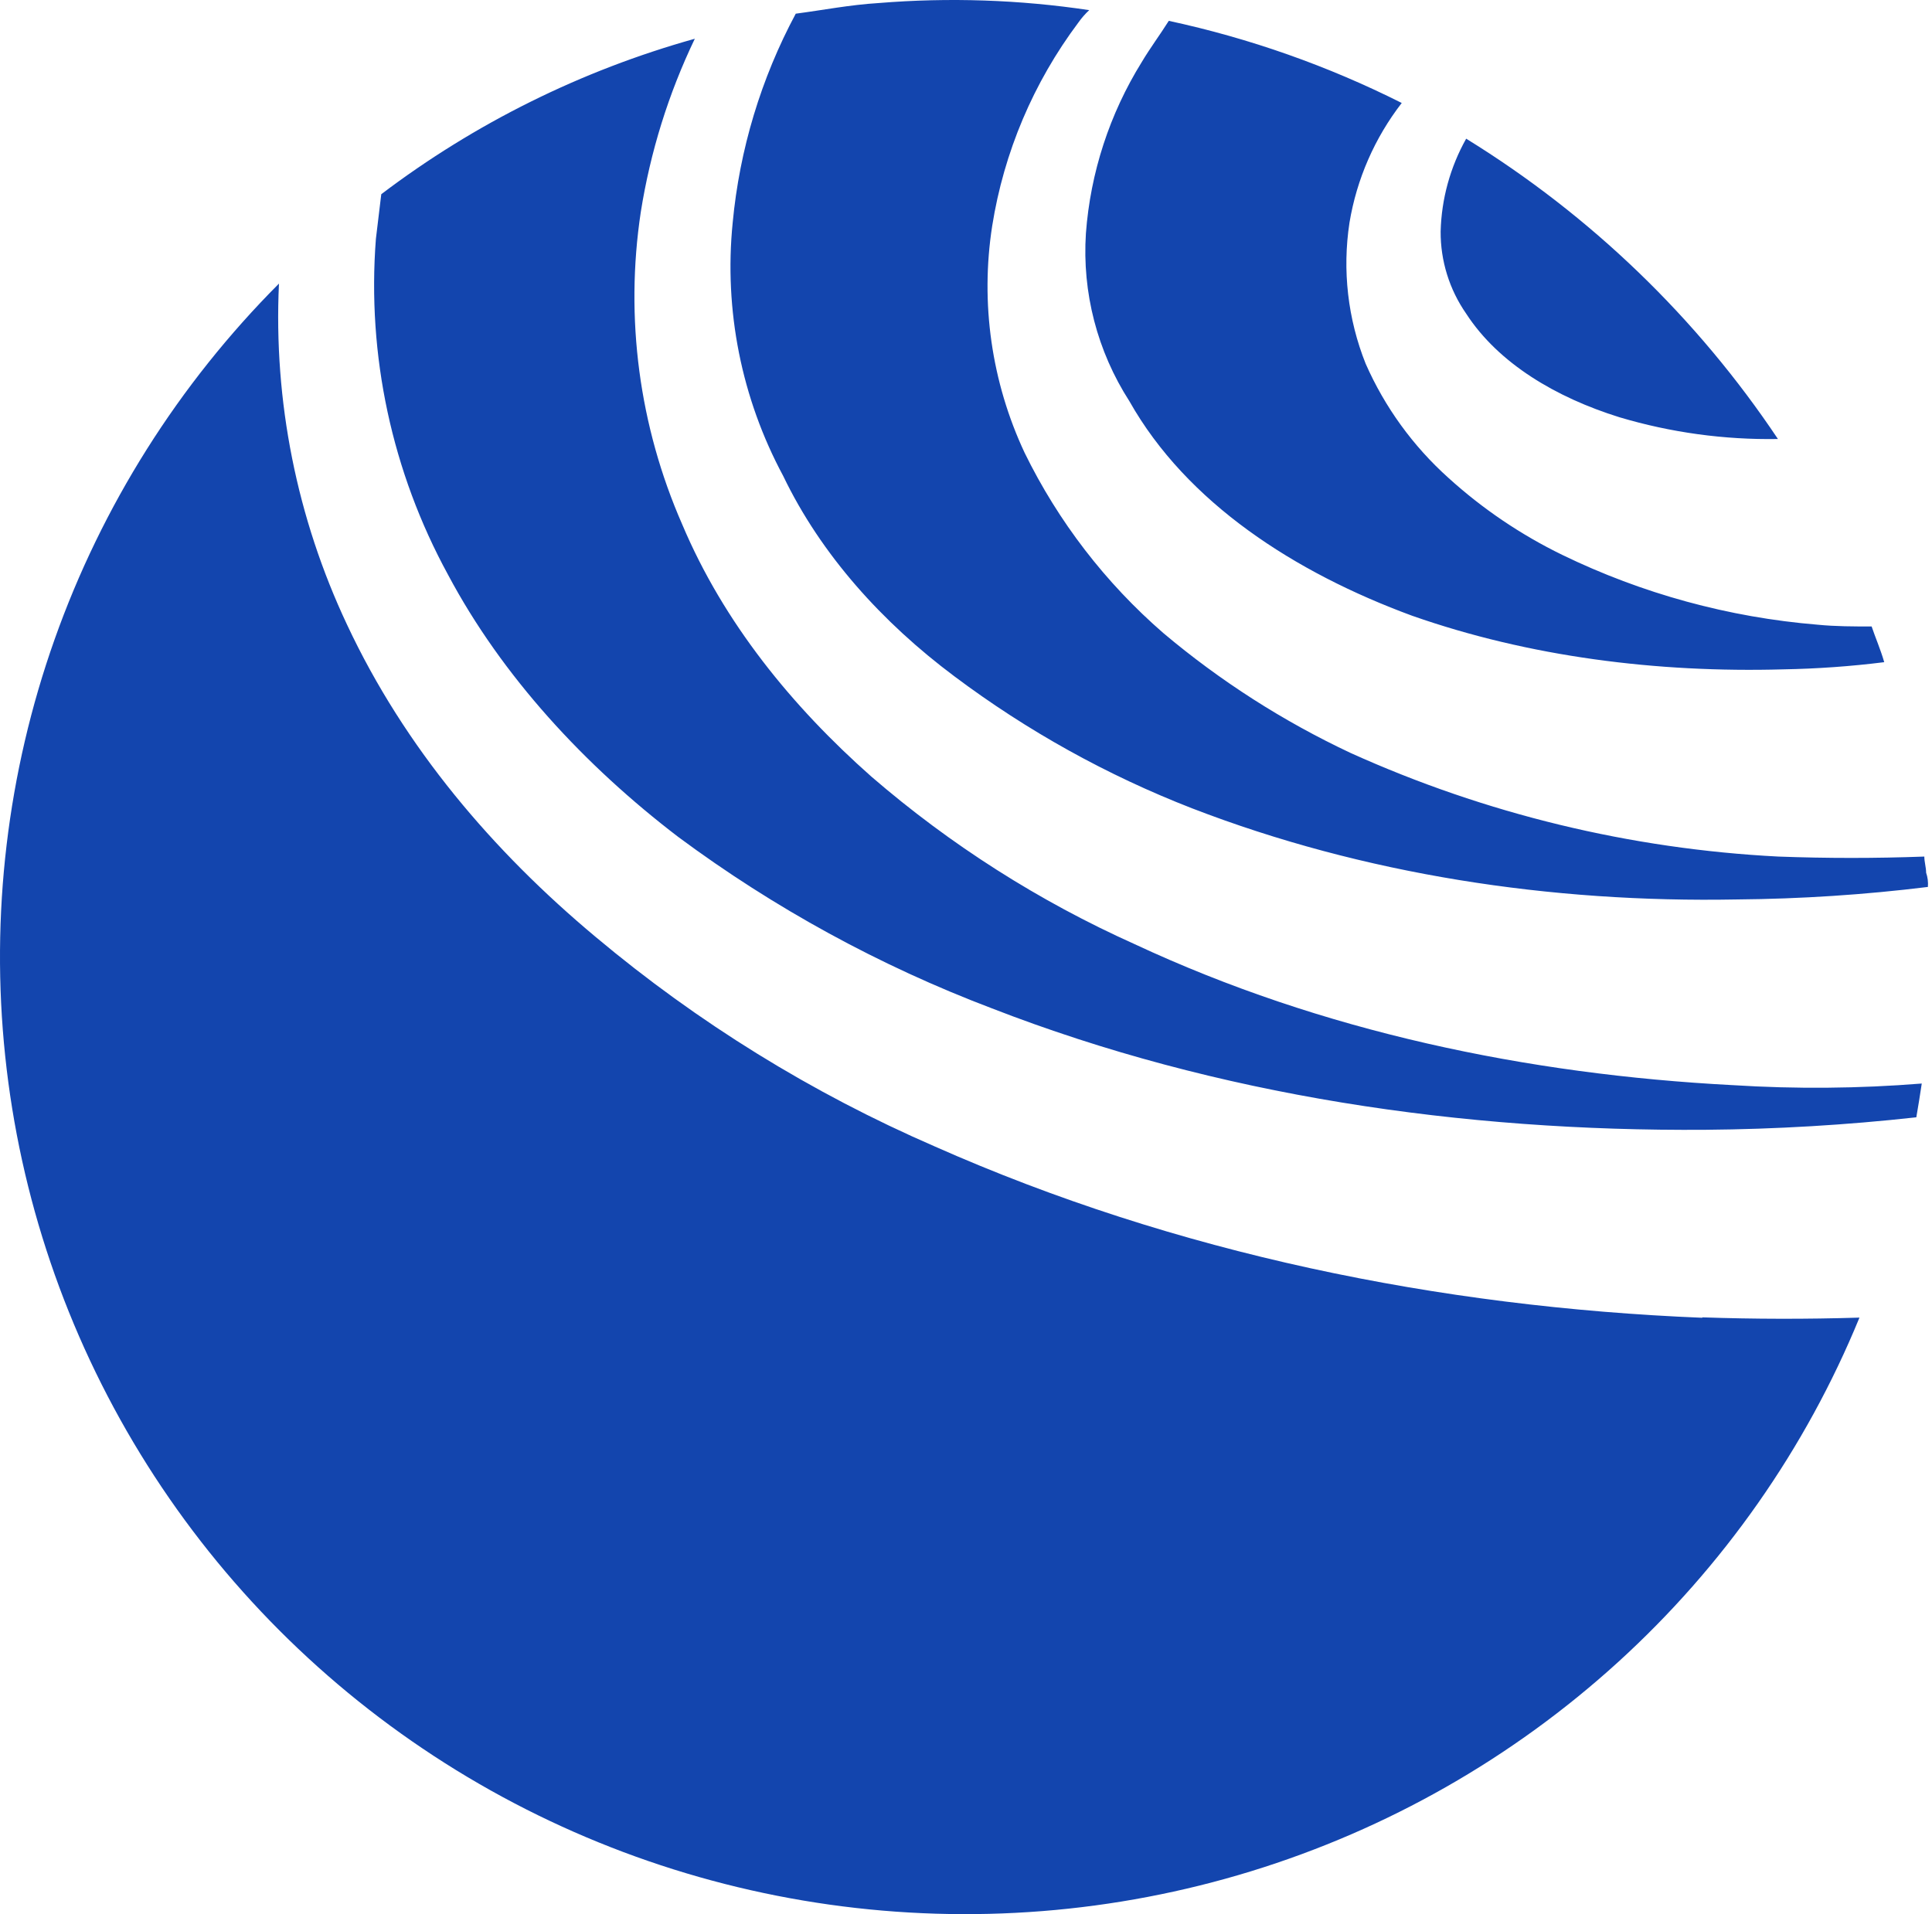 <?xml version="1.0" encoding="UTF-8"?> <svg xmlns="http://www.w3.org/2000/svg" width="110" height="109" viewBox="0 0 110 109" fill="none"> <path d="M61.827 13.29C62.084 9.83 63.176 6.482 65.01 3.528C65.495 2.716 66.033 2 66.546 1.187C71.15 2.179 75.607 3.751 79.809 5.864C78.267 7.858 77.245 10.199 76.834 12.679C76.419 15.39 76.737 18.161 77.755 20.711C78.845 23.187 80.454 25.406 82.475 27.218C84.41 28.973 86.586 30.445 88.939 31.592C93.496 33.806 98.43 35.156 103.486 35.572C104.509 35.673 105.536 35.673 106.563 35.673C106.767 36.283 107.077 36.995 107.28 37.706C105.374 37.945 103.455 38.081 101.533 38.115C94.352 38.316 87.069 37.403 80.401 35.062C73.728 32.606 67.574 28.641 64.303 22.845C62.474 20.002 61.607 16.655 61.827 13.29ZM98.655 61.791C86.962 61.18 75.264 58.743 64.594 53.759C59.16 51.32 54.114 48.108 49.615 44.224C45.103 40.234 41.203 35.457 38.843 29.862C36.391 24.271 35.573 18.108 36.483 12.079C37.024 8.658 38.06 5.333 39.56 2.206C33.099 4.012 27.041 7.016 21.708 11.059C21.606 11.877 21.504 12.79 21.402 13.602C20.89 20.234 22.315 26.872 25.507 32.722C28.584 38.509 33.289 43.589 38.62 47.66C44.087 51.716 50.095 54.999 56.472 57.417C69.299 62.401 83.25 64.434 97.104 64.333C101.115 64.3 105.121 64.062 109.107 63.622C109.209 63.012 109.316 62.401 109.417 61.699C105.838 61.986 102.243 62.017 98.66 61.791H98.655ZM54.335 38.509C58.481 41.619 63.039 44.15 67.879 46.031C77.629 49.794 88.299 51.419 98.892 51.217C102.528 51.187 106.158 50.949 109.766 50.505C109.79 50.231 109.755 49.954 109.665 49.693C109.665 49.386 109.563 49.083 109.563 48.775C106.791 48.878 104.021 48.878 101.252 48.775C92.834 48.344 84.573 46.343 76.902 42.878C73.063 41.075 69.478 38.78 66.241 36.053C62.939 33.189 60.252 29.696 58.337 25.781C56.45 21.752 55.808 17.258 56.491 12.867C57.157 8.67 58.84 4.697 61.395 1.288C61.576 1.03 61.784 0.792 62.016 0.577C58.048 -0.018 54.025 -0.153 50.027 0.173C48.384 0.274 46.848 0.577 45.307 0.779C43.328 4.471 42.108 8.516 41.716 12.679C41.216 17.662 42.216 22.679 44.59 27.098C46.746 31.592 50.25 35.457 54.335 38.509ZM96.92 75.037C81.937 74.427 66.958 71.375 53.206 65.275C46.23 62.247 39.734 58.232 33.919 53.356C28.07 48.472 23.04 42.575 19.76 35.572C16.9 29.505 15.57 22.84 15.883 16.149C10.167 21.882 5.805 28.8 3.109 36.407C0.414 44.013 -0.547 52.117 0.296 60.136C1.139 68.155 3.765 75.888 7.985 82.78C12.204 89.671 17.912 95.548 24.697 99.987C31.482 104.427 39.176 107.318 47.223 108.453C55.271 109.588 63.472 108.939 71.236 106.552C79 104.164 86.133 100.099 92.123 94.647C98.112 89.196 102.807 82.495 105.87 75.028C102.879 75.12 99.895 75.116 96.92 75.013V75.037ZM83.478 7.897C82.569 9.517 82.07 11.331 82.024 13.184C82.015 14.854 82.523 16.486 83.478 17.86C85.324 20.706 88.609 22.638 92.2 23.758C95.127 24.631 98.172 25.049 101.228 24.998C96.619 18.099 90.565 12.266 83.478 7.897Z" fill="#1345AE"></path> </svg> 